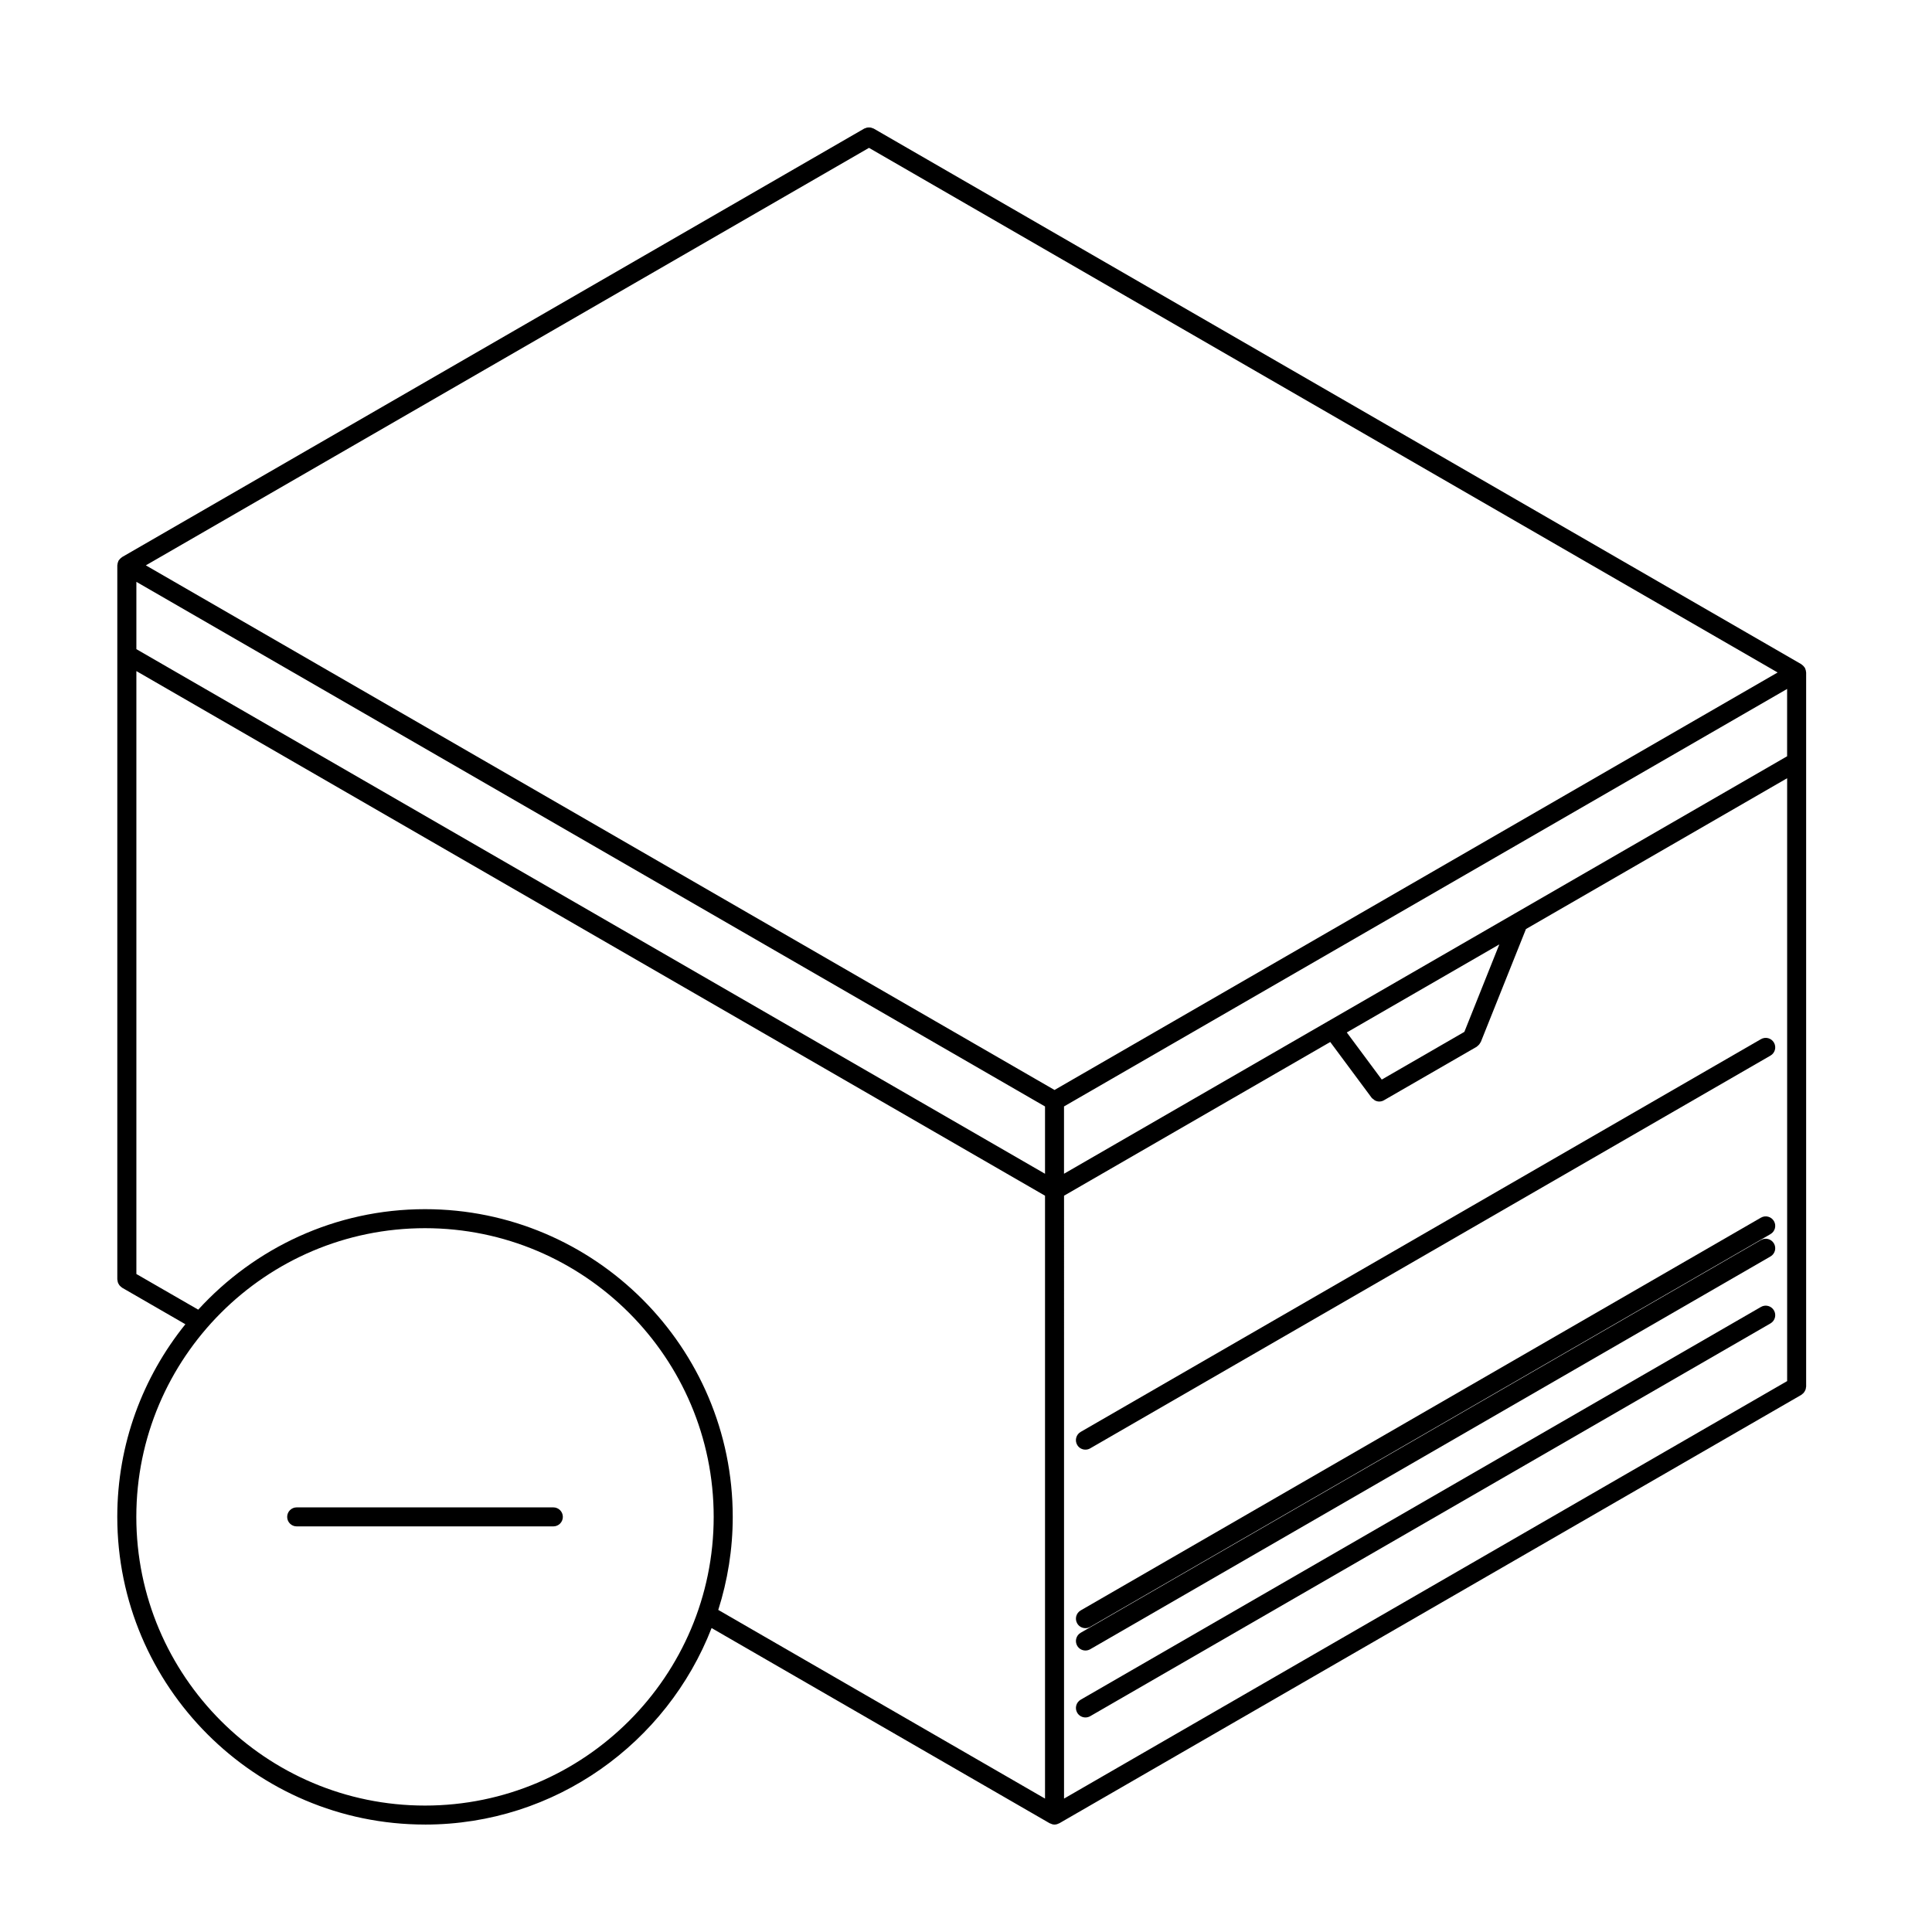 <?xml version="1.0" encoding="UTF-8"?>
<!-- Uploaded to: SVG Repo, www.svgrepo.com, Generator: SVG Repo Mixer Tools -->
<svg fill="#000000" width="800px" height="800px" version="1.1" viewBox="144 144 512 512" xmlns="http://www.w3.org/2000/svg">
 <g>
  <path d="m610.67 472.61-180.28 104.09c-1.203 0.699-1.617 2.238-0.922 3.445 0.465 0.805 1.309 1.258 2.188 1.258 0.422 0 0.855-0.105 1.254-0.332l180.28-104.09c1.211-0.695 1.621-2.238 0.926-3.441-0.699-1.211-2.242-1.625-3.445-0.922z"/>
  <path d="m610.67 490.35-180.28 104.09c-1.203 0.699-1.617 2.238-0.922 3.445 0.465 0.805 1.309 1.258 2.188 1.258 0.422 0 0.855-0.105 1.254-0.332l180.28-104.09c1.211-0.699 1.621-2.238 0.926-3.445-0.699-1.211-2.242-1.625-3.445-0.926z"/>
  <path d="m431.65 528.17c0.422 0 0.855-0.105 1.254-0.336l90.148-52.043 90.141-52.043c1.211-0.695 1.621-2.231 0.926-3.441-0.695-1.211-2.242-1.617-3.445-0.922l-90.141 52.043-90.148 52.043c-1.203 0.695-1.617 2.231-0.922 3.441 0.465 0.812 1.312 1.258 2.188 1.258z"/>
  <path d="m610.67 466.69-180.28 104.09c-1.203 0.699-1.617 2.231-0.922 3.445 0.465 0.805 1.309 1.258 2.188 1.258 0.422 0 0.855-0.105 1.254-0.336l180.28-104.09c1.211-0.695 1.621-2.238 0.926-3.441-0.699-1.207-2.242-1.621-3.445-0.926z"/>
  <path d="m256.63 627.53c34.562 0 64.102-21.66 75.949-52.082l89.617 51.746c0 0.004 0.004 0 0.012 0.004 0.035 0.02 0.082 0.016 0.117 0.035 0.344 0.172 0.711 0.297 1.125 0.297 0 0 0 0.004 0.004 0.004h0.004s0.004-0.004 0.012-0.004c0.402 0 0.777-0.121 1.117-0.297 0.039-0.02 0.086-0.016 0.117-0.035 0.004-0.004 0.012 0 0.016-0.004l196.67-113.55c0.098-0.059 0.145-0.141 0.238-0.207 0.137-0.105 0.273-0.211 0.383-0.344 0.105-0.121 0.188-0.258 0.266-0.395 0.086-0.137 0.156-0.277 0.207-0.422 0.059-0.172 0.09-0.336 0.105-0.52 0.012-0.105 0.059-0.191 0.059-0.301v-189.25c0-0.051-0.031-0.098-0.031-0.145-0.012-0.109-0.02-0.215-0.047-0.328-0.023-0.117-0.055-0.227-0.098-0.336-0.035-0.105-0.07-0.207-0.117-0.301-0.031-0.047-0.023-0.102-0.051-0.141-0.031-0.047-0.074-0.07-0.105-0.109-0.059-0.098-0.121-0.176-0.203-0.262-0.082-0.09-0.156-0.172-0.246-0.246-0.086-0.074-0.168-0.141-0.266-0.207-0.039-0.023-0.066-0.07-0.105-0.102l-245.84-141.95c-0.098-0.055-0.203-0.059-0.297-0.102-0.16-0.07-0.316-0.129-0.488-0.164-0.16-0.031-0.312-0.035-0.469-0.035-0.168 0-0.316 0.004-0.484 0.035-0.172 0.035-0.324 0.102-0.484 0.168-0.102 0.039-0.203 0.047-0.297 0.102l-196.67 113.55c-0.047 0.023-0.07 0.07-0.109 0.102-0.098 0.059-0.176 0.125-0.262 0.203-0.09 0.082-0.172 0.16-0.246 0.246-0.074 0.086-0.137 0.168-0.203 0.262-0.031 0.047-0.074 0.07-0.102 0.109-0.023 0.039-0.023 0.102-0.051 0.141-0.051 0.102-0.09 0.195-0.121 0.301-0.039 0.109-0.07 0.223-0.09 0.336-0.02 0.109-0.035 0.215-0.047 0.328 0 0.051-0.031 0.098-0.031 0.145v189.25c0 0.105 0.047 0.195 0.059 0.309 0.02 0.176 0.047 0.344 0.105 0.516 0.051 0.152 0.125 0.289 0.207 0.422 0.082 0.137 0.16 0.277 0.266 0.395 0.117 0.137 0.246 0.238 0.387 0.344 0.086 0.066 0.141 0.152 0.23 0.207l16.785 9.691c-11.266 13.98-18.047 31.727-18.047 51.039 0.012 44.961 36.586 81.547 81.547 81.547zm0-5.035c-42.184 0-76.504-34.32-76.504-76.508s34.32-76.504 76.504-76.504 76.504 34.32 76.504 76.504-34.312 76.508-76.504 76.508zm117.66-439.31 240.8 139.03-191.63 110.64-240.81-139.03zm243.32 161.23-72.492 41.855-49.172 28.383-69.973 40.402v-17.836l191.63-110.64v17.836zm-85.539 73.043-21.887 12.641-9.27-12.488 40.422-23.336zm-106.09 43.418 70.547-40.734 10.957 14.758c0.137 0.191 0.344 0.301 0.523 0.441 0.117 0.086 0.203 0.203 0.324 0.266 0.363 0.195 0.766 0.312 1.176 0.312 0.43 0 0.863-0.105 1.254-0.336l24.59-14.188c0.031-0.02 0.047-0.051 0.074-0.07 0.066-0.039 0.105-0.102 0.16-0.145 0.324-0.246 0.562-0.551 0.734-0.898 0.023-0.059 0.086-0.082 0.105-0.137l11.969-29.938 69.215-39.969v159.77l-191.63 110.64zm-245.84-162.68 240.8 139.03v17.836l-240.8-139.03zm0 183.43v-159.78l240.8 139.03v159.77l-86.594-50c2.473-7.785 3.836-16.062 3.836-24.66 0-44.961-36.582-81.543-81.543-81.543-23.805 0-45.188 10.316-60.109 26.633z"/>
  <path d="m290.64 543.47h-68.016c-1.391 0-2.519 1.129-2.519 2.519s1.129 2.519 2.519 2.519h68.016c1.391 0 2.519-1.129 2.519-2.519s-1.125-2.519-2.519-2.519z"/>
 </g>
</svg>